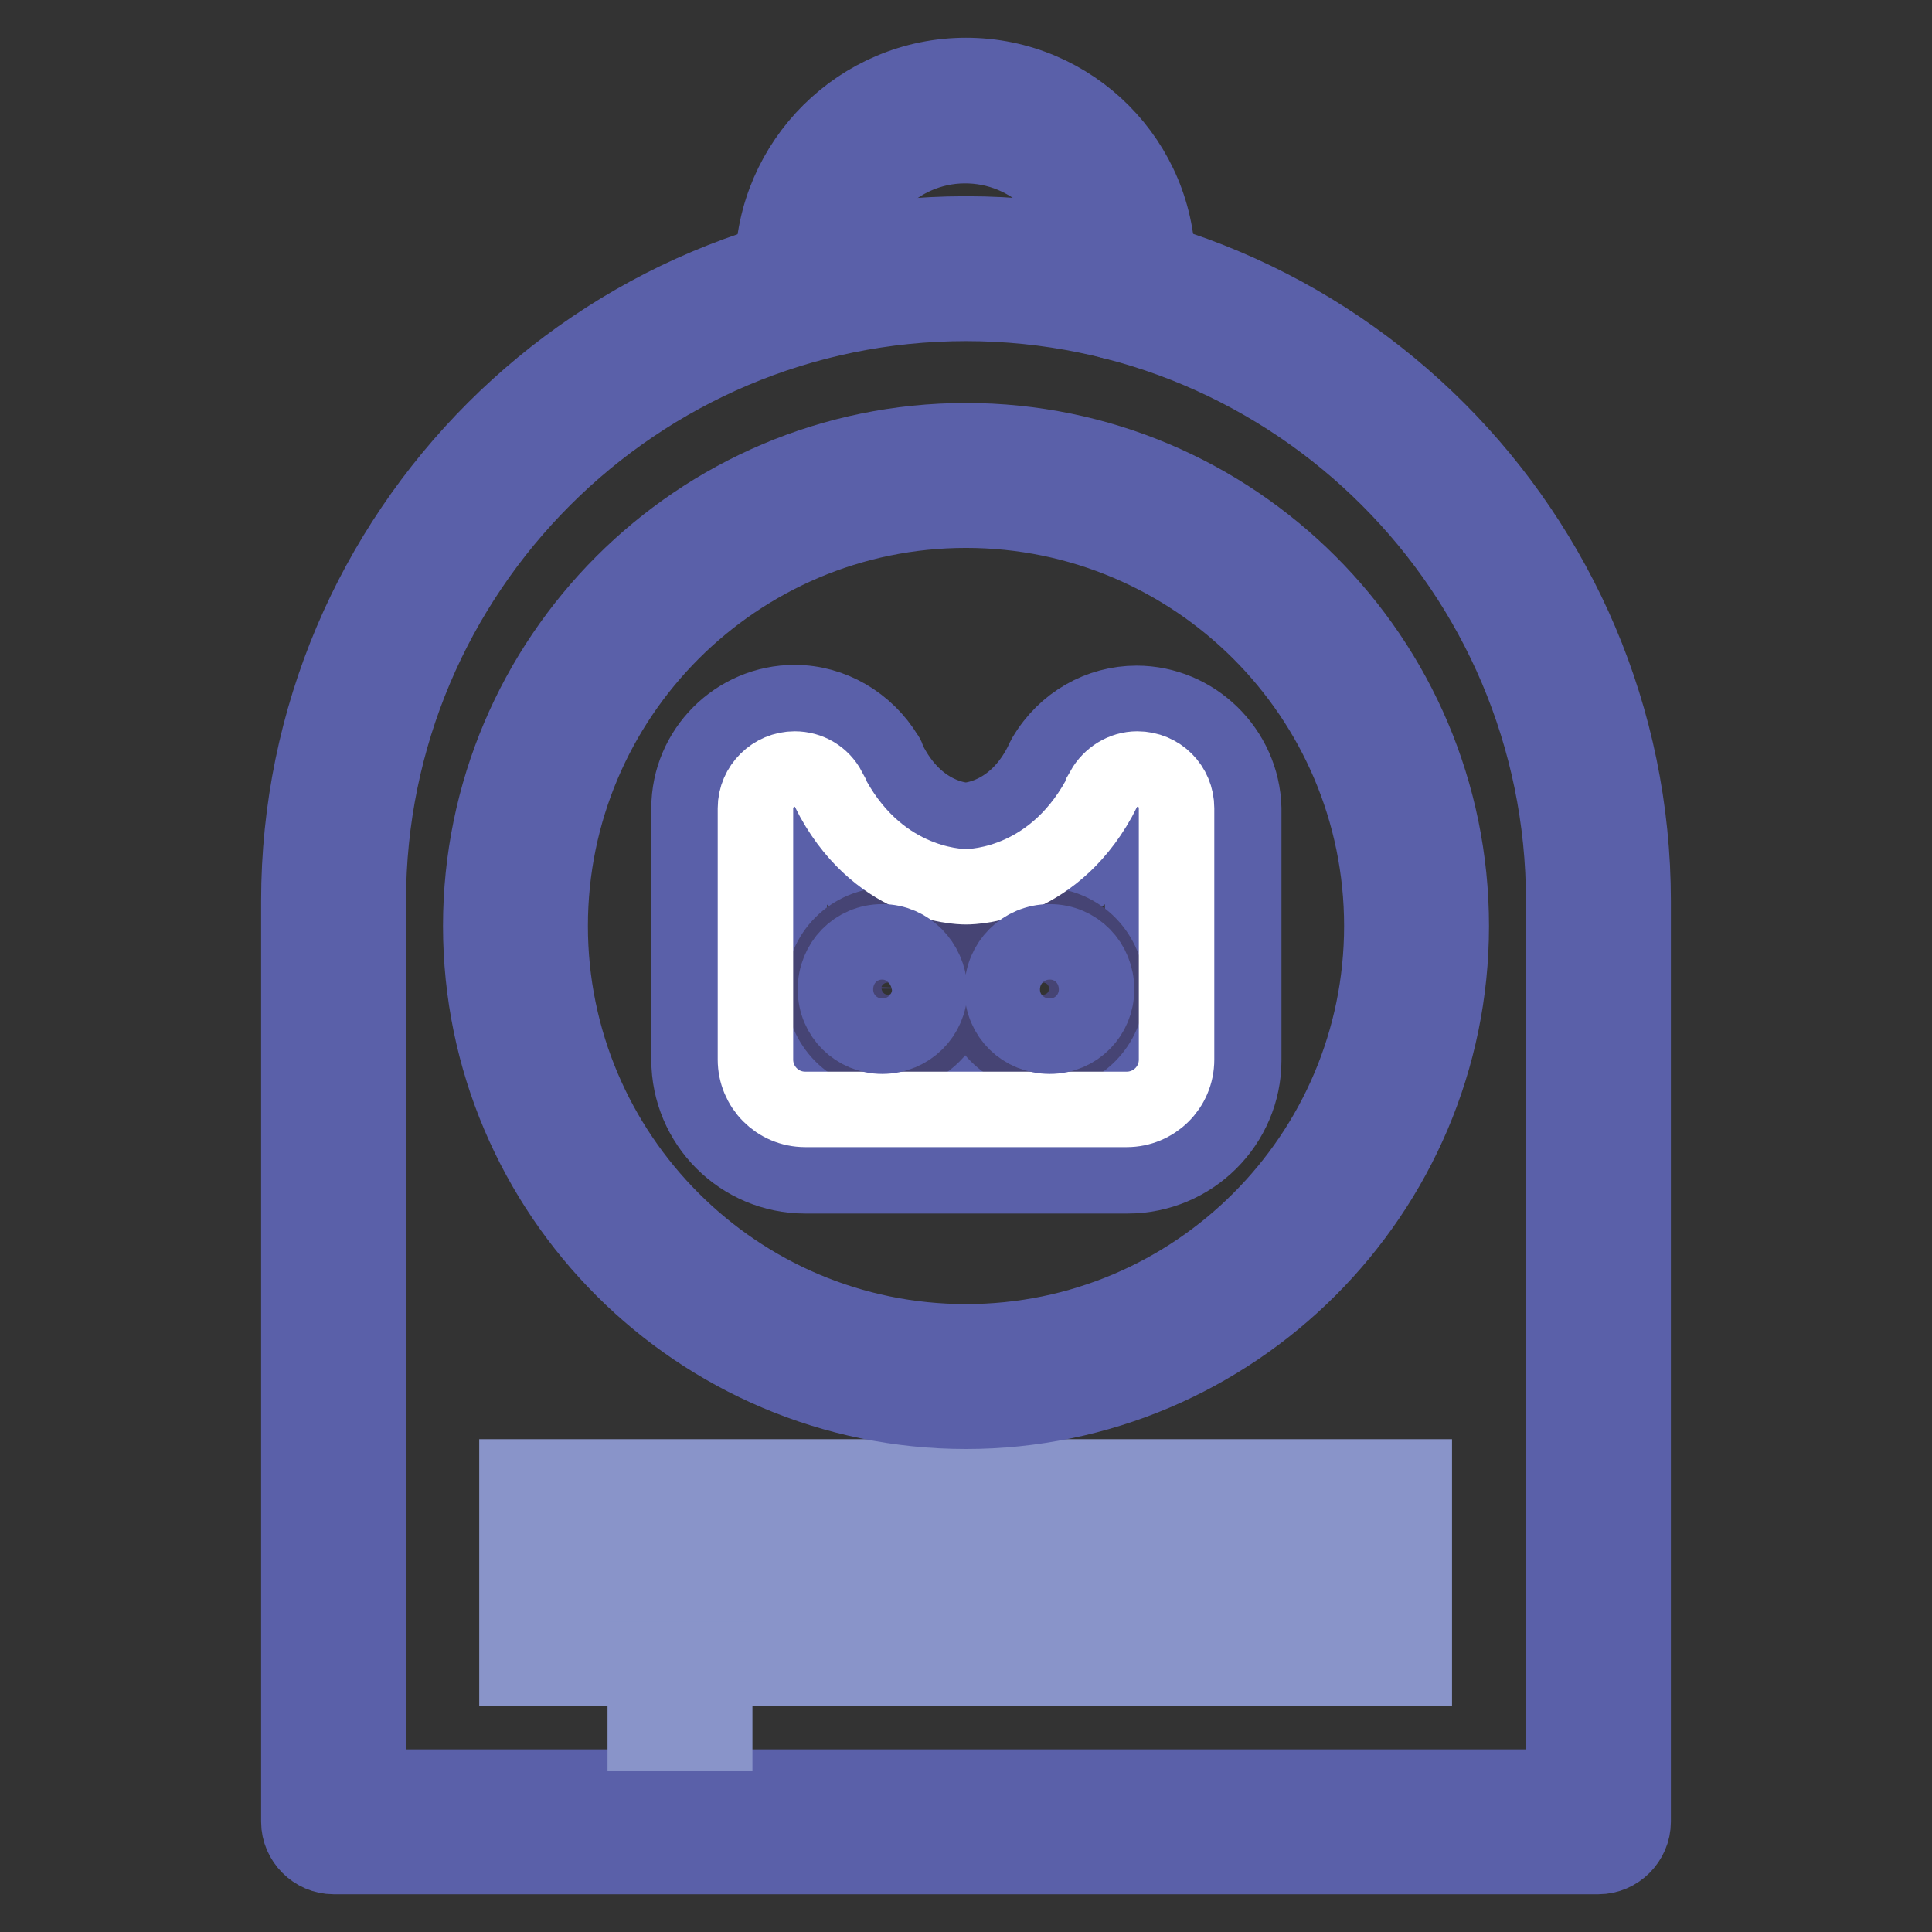 <?xml version="1.0" encoding="utf-8"?>
<!-- Svg Vector Icons : http://www.onlinewebfonts.com/icon -->
<!DOCTYPE svg PUBLIC "-//W3C//DTD SVG 1.1//EN" "http://www.w3.org/Graphics/SVG/1.1/DTD/svg11.dtd">
<svg version="1.1" xmlns="http://www.w3.org/2000/svg" xmlns:xlink="http://www.w3.org/1999/xlink" x="0px" y="0px" viewBox="0 0 256 256" enable-background="new 0 0 256 256" xml:space="preserve">
<rect x="0" y="0" width="256" height="256" fill="#333333" stroke="none"/>
<g> <path stroke-width="10" fill-opacity="0" stroke="#ffffff"  d="M128,35.6c46.1,0,83.8,37.7,83.8,83.8v122H44.2v-122C44.2,73.3,81.9,35.6,128,35.6z"/> <path stroke-width="10" fill-opacity="0" stroke="#5a60a9"  d="M211.8,246H44.2c-2.5,0-4.6-2.1-4.6-4.6v-122C39.6,70.6,79.3,31,128,31c48.7,0,88.4,39.7,88.4,88.4v122 C216.4,243.9,214.3,246,211.8,246L211.8,246z M48.8,236.8h158.4V119.4c0-43.7-35.5-79.2-79.2-79.2c-43.7,0-79.2,35.5-79.2,79.2 L48.8,236.8z"/> <path stroke-width="10" fill-opacity="0" stroke="#ffffff"  d="M73.1,200.3h109.7v16.1H73.1V200.3z"/> <path stroke-width="10" fill-opacity="0" stroke="#8994c9"  d="M187.5,221H68.5v-25.3h118.9V221z M77.7,211.8h100.6v-6.9H77.7V211.8z"/> <path stroke-width="10" fill-opacity="0" stroke="#8994c9"  d="M85.5,219.9h9.2v9.8h-9.2V219.9z"/> <path stroke-width="10" fill-opacity="0" stroke="#a1d7df"  d="M128,63c33,0,59.7,26.7,59.7,59.7c0,32.9-26.7,59.7-59.7,59.7c-33,0-59.7-26.7-59.7-59.7 C68.3,89.8,95,63,128,63z"/> <path stroke-width="10" fill-opacity="0" stroke="#5a60a9"  d="M128,187c-35.4,0-64.3-28.8-64.3-64.3c0-35.4,28.8-64.3,64.3-64.3c35.4,0,64.3,28.8,64.3,64.3 C192.3,158.1,163.4,187,128,187z M128,67.6c-30.4,0-55.1,24.7-55.1,55.1c0,30.4,24.7,55.1,55.1,55.1s55.1-24.7,55.1-55.1 C183.1,92.3,158.4,67.6,128,67.6z M148.7,42.8c-2.5,0-4.6-2.1-4.6-4.6c0-0.2,0-0.4,0-0.6c0.1-0.7,0.1-1.4,0.1-2.2 c-0.1-9-7.5-16.2-16.5-16.1c-8.8,0.1-16,7.3-16.1,16.1c0,0.7,0,1.4,0.1,2.2c0.3,2.5-1.5,4.8-4,5.1c-2.5,0.3-4.8-1.5-5.1-4 c-0.1-1.1-0.2-2.2-0.2-3.3C102.5,21.4,114,10,128,10c14.1,0,25.5,11.5,25.4,25.5c0,1.1-0.1,2.2-0.2,3.2 C153,41.1,151,42.8,148.7,42.8z"/> <path stroke-width="10" fill-opacity="0" stroke="#5a60a9"  d="M149.4,155.8h-42.7c-8.5,0-15.4-6.9-15.4-15.4v-33.3c0-7.7,6.3-14,14-14c4.9,0,9.5,2.7,12.1,7 c0.1,0.1,0.2,0.3,0.2,0.5c0,0,0.1,0.1,0.1,0.2c3.8,7.7,10,7.9,10.3,7.9c0.2,0,6.5-0.2,10.2-7.9c0-0.1,0.1-0.2,0.1-0.2 c0.1-0.1,0.1-0.3,0.2-0.4c2.6-4.4,7.2-7,12.1-7c7.6,0,14,6.2,14.2,13.9v33.4C164.8,148.9,157.9,155.8,149.4,155.8L149.4,155.8z  M105.2,106.5c-0.3,0-0.6,0.3-0.6,0.6v33.3c0,1.1,0.9,2.1,2.1,2.1h42.6c1.1,0,2.1-0.9,2.1-2.1v-33.3c0-0.4-0.7-0.7-1-0.5 c0,0,0,0.1-0.1,0.1c-7.5,14.9-20.8,15.4-22.3,15.4c-1.5,0-14.8-0.4-22.3-15.4c0,0,0-0.1-0.1-0.1 C105.5,106.5,105.4,106.5,105.2,106.5L105.2,106.5z"/> <path stroke-width="10" fill-opacity="0" stroke="#464474"  d="M117.6,122.6c-4.7,0-8.5,3.8-8.5,8.5c0,4.7,3.8,8.5,8.5,8.5c4.7,0,8.5-3.8,8.5-8.5 C126,126.3,122.3,122.6,117.6,122.6L117.6,122.6z M117.6,135.2c-2.3,0-4.2-1.9-4.2-4.2c0-2.3,1.9-4.2,4.2-4.2 c2.3,0,4.2,1.8,4.2,4.1c0,0.1,0,0.1,0,0.1C121.7,133.4,119.9,135.2,117.6,135.2L117.6,135.2z M138.2,122.6c-4.7,0-8.5,3.8-8.5,8.5 c0,4.7,3.8,8.5,8.5,8.5c4.7,0,8.5-3.8,8.5-8.5c0-4.6-3.7-8.4-8.3-8.5C138.3,122.6,138.3,122.6,138.2,122.6L138.2,122.6z  M138.2,135.2c-2.3,0-4.2-1.9-4.2-4.2c0-2.3,1.9-4.2,4.2-4.2c2.3,0,4.2,1.9,4.2,4.2c0,2.3-1.8,4.2-4.1,4.2 C138.3,135.2,138.3,135.2,138.2,135.2z"/> <path stroke-width="10" fill-opacity="0" stroke="#ffffff"  d="M155.9,140.4c0,3.7-3,6.6-6.6,6.6c0,0,0,0,0,0h-42.6c-3.7,0-6.6-3-6.6-6.6c0,0,0,0,0,0v-33.3 c0-2.9,2.4-5.2,5.2-5.2c1.9,0,3.6,1,4.5,2.7v0.1c6.2,12.4,16.9,12.8,18.2,12.8s12-0.4,18.2-12.8v-0.1c0.9-1.6,2.6-2.7,4.5-2.7 c2.9,0,5.2,2.3,5.2,5.2V140.4z"/> <path stroke-width="10" fill-opacity="0" stroke="#5a60a9"  d="M116.9,124.8c-3.5,0-6.2,2.8-6.2,6.3c0,3.5,2.8,6.2,6.2,6.2c3.5,0,6.3-2.8,6.3-6.2l0,0 C123,127.6,120.3,124.8,116.9,124.8z M139.1,124.8c-3.5,0-6.3,2.8-6.3,6.3c0,3.5,2.8,6.2,6.3,6.2c3.5,0,6.2-2.8,6.2-6.2 C145.3,127.6,142.6,124.8,139.1,124.8z"/></g>
</svg>